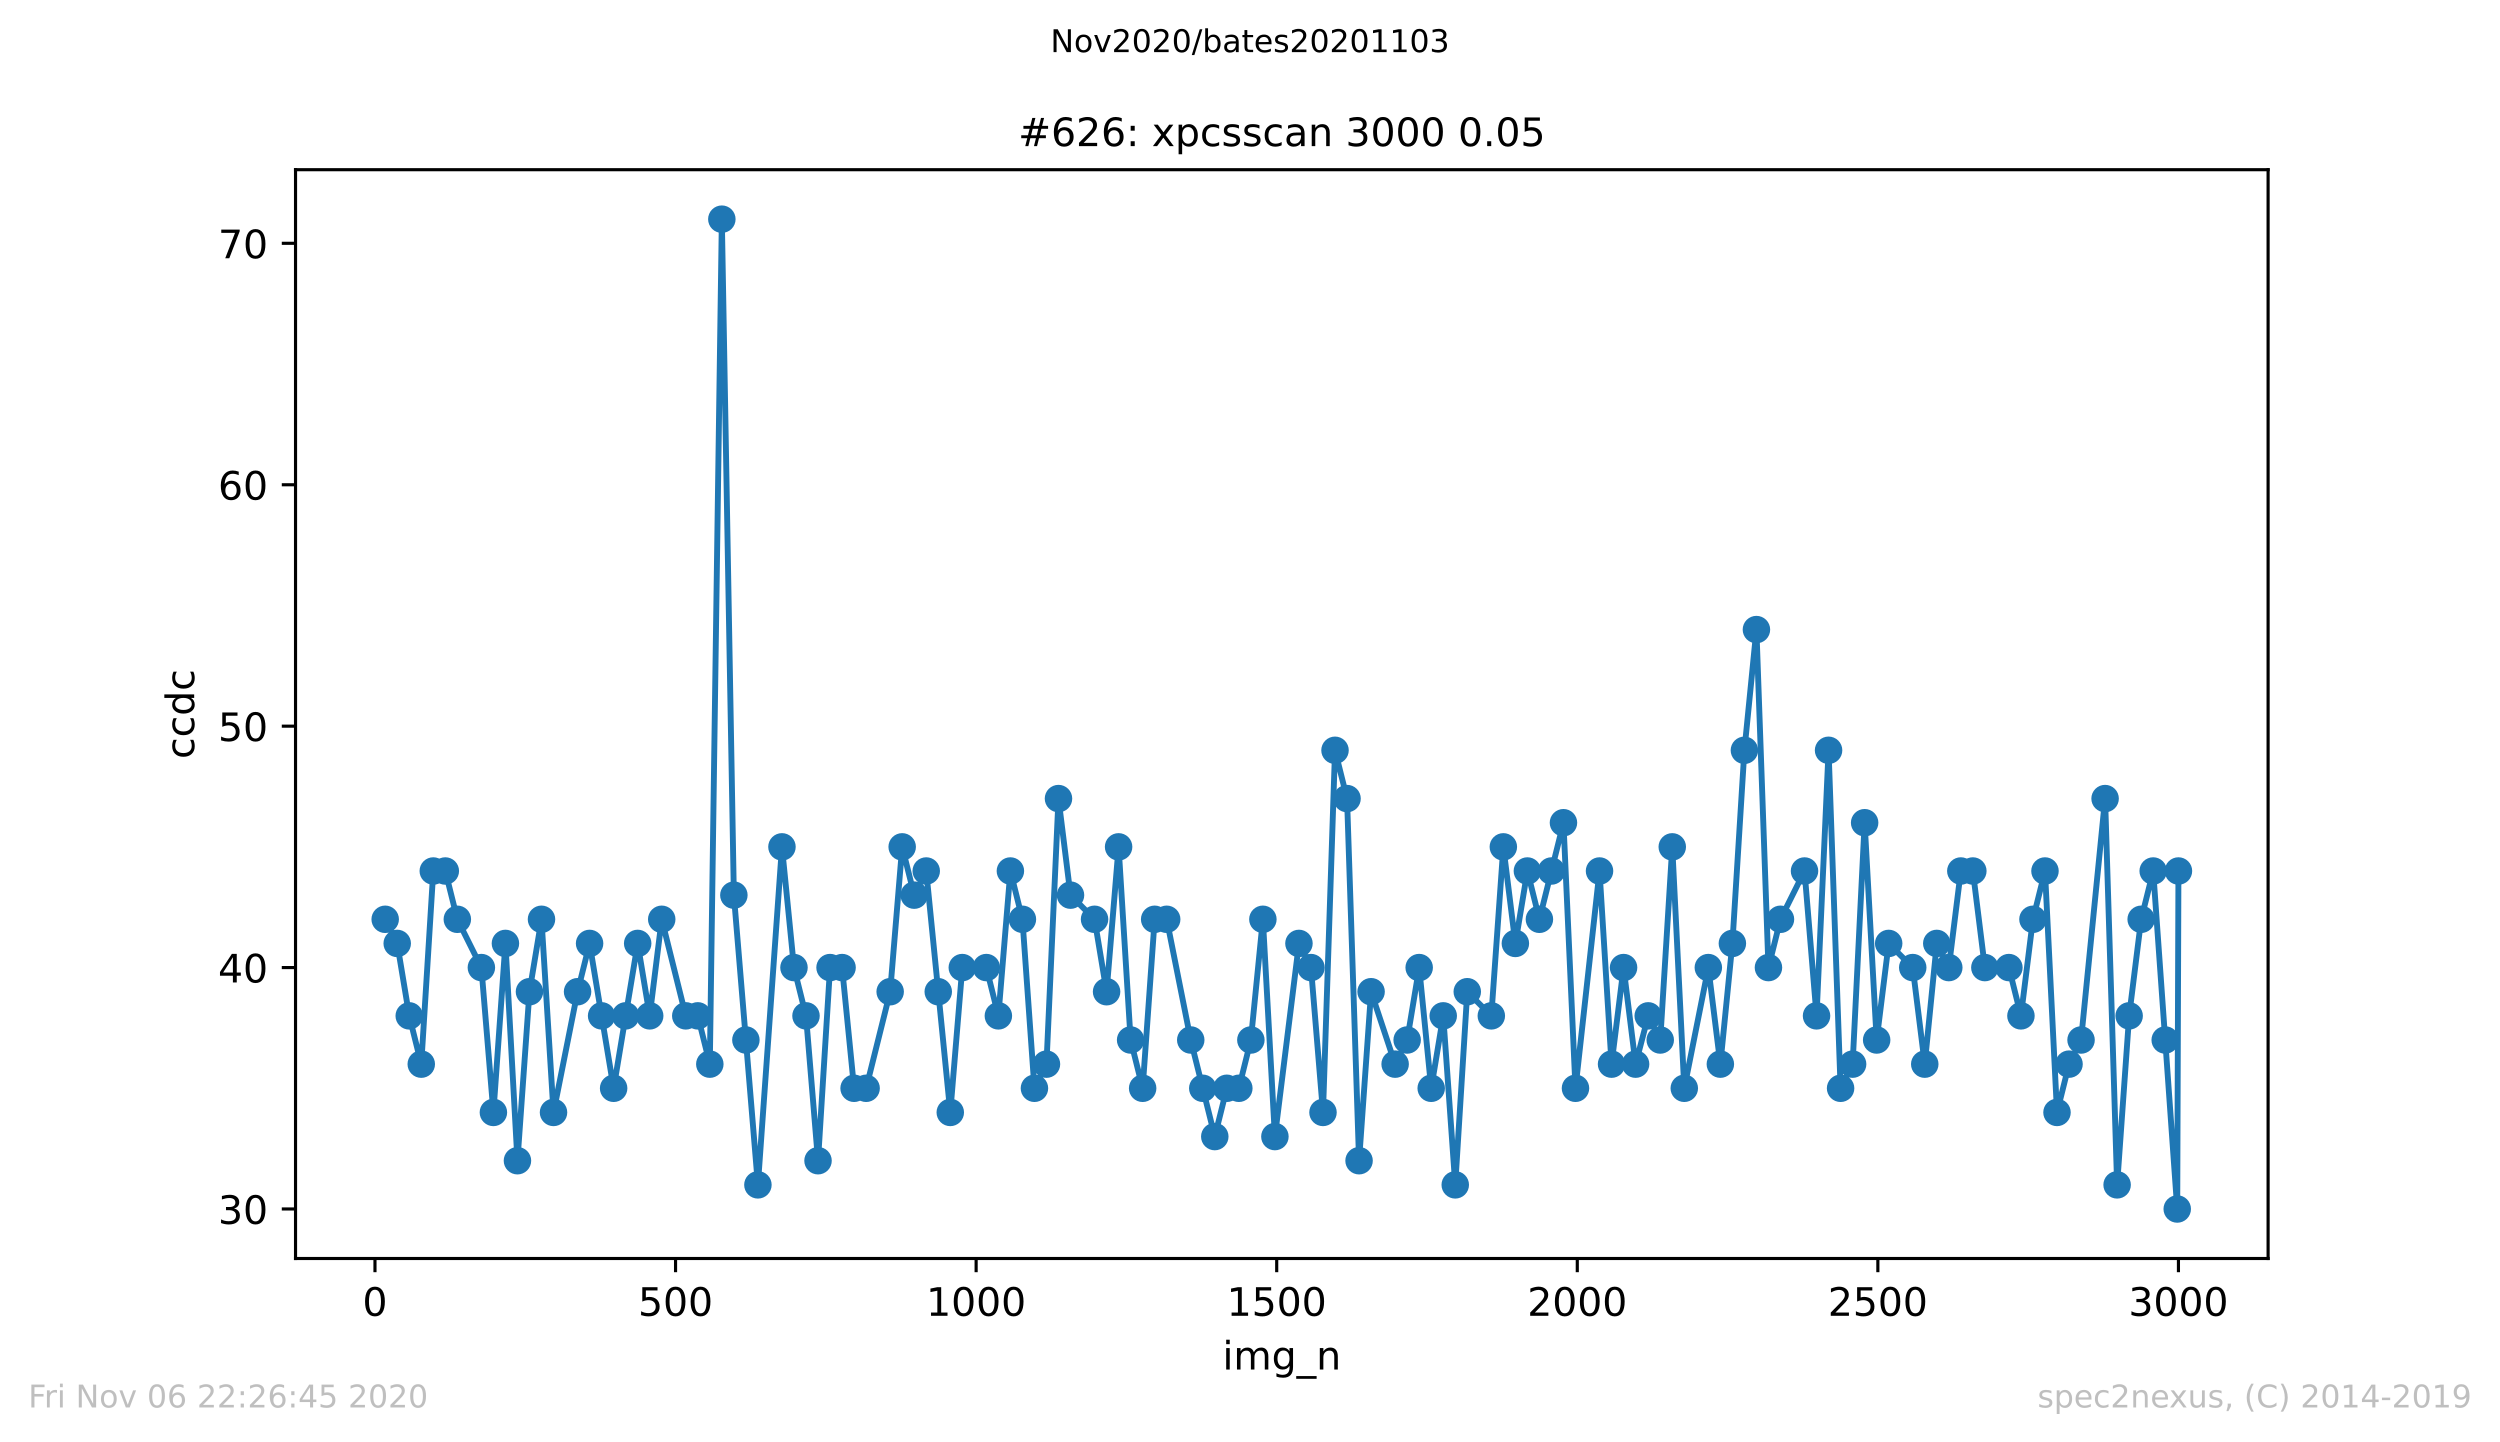 <?xml version="1.0" encoding="utf-8" standalone="no"?>
<!DOCTYPE svg PUBLIC "-//W3C//DTD SVG 1.1//EN"
  "http://www.w3.org/Graphics/SVG/1.1/DTD/svg11.dtd">
<!-- Created with matplotlib (https://matplotlib.org/) -->
<svg height="367.2pt" version="1.1" viewBox="0 0 636.48 367.2" width="636.48pt" xmlns="http://www.w3.org/2000/svg" xmlns:xlink="http://www.w3.org/1999/xlink">
 <defs>
  <style type="text/css">
*{stroke-linecap:butt;stroke-linejoin:round;}
  </style>
 </defs>
 <g id="figure_1">
  <g id="patch_1">
   <path d="M 0 367.2 
L 636.48 367.2 
L 636.48 0 
L 0 0 
z
" style="fill:#ffffff;"/>
  </g>
  <g id="axes_1">
   <g id="patch_2">
    <path d="M 75.24 320.4 
L 577.44 320.4 
L 577.44 43.2 
L 75.24 43.2 
z
" style="fill:#ffffff;"/>
   </g>
   <g id="matplotlib.axis_1">
    <g id="xtick_1">
     <g id="line2d_1">
      <defs>
       <path d="M 0 0 
L 0 3.5 
" id="m0b91f59fee" style="stroke:#000000;stroke-width:0.8;"/>
      </defs>
      <g>
       <use style="stroke:#000000;stroke-width:0.8;" x="95.465" xlink:href="#m0b91f59fee" y="320.4"/>
      </g>
     </g>
     <g id="text_1">
      <!-- 0 -->
      <defs>
       <path d="M 31.781 66.406 
Q 24.172 66.406 20.328 58.906 
Q 16.5 51.422 16.5 36.375 
Q 16.5 21.391 20.328 13.891 
Q 24.172 6.391 31.781 6.391 
Q 39.453 6.391 43.281 13.891 
Q 47.125 21.391 47.125 36.375 
Q 47.125 51.422 43.281 58.906 
Q 39.453 66.406 31.781 66.406 
z
M 31.781 74.219 
Q 44.047 74.219 50.516 64.516 
Q 56.984 54.828 56.984 36.375 
Q 56.984 17.969 50.516 8.266 
Q 44.047 -1.422 31.781 -1.422 
Q 19.531 -1.422 13.062 8.266 
Q 6.594 17.969 6.594 36.375 
Q 6.594 54.828 13.062 64.516 
Q 19.531 74.219 31.781 74.219 
z
" id="DejaVuSans-48"/>
      </defs>
      <g transform="translate(92.284 334.998)scale(0.1 -0.1)">
       <use xlink:href="#DejaVuSans-48"/>
      </g>
     </g>
    </g>
    <g id="xtick_2">
     <g id="line2d_2">
      <g>
       <use style="stroke:#000000;stroke-width:0.8;" x="171.99" xlink:href="#m0b91f59fee" y="320.4"/>
      </g>
     </g>
     <g id="text_2">
      <!-- 500 -->
      <defs>
       <path d="M 10.797 72.906 
L 49.516 72.906 
L 49.516 64.594 
L 19.828 64.594 
L 19.828 46.734 
Q 21.969 47.469 24.109 47.828 
Q 26.266 48.188 28.422 48.188 
Q 40.625 48.188 47.75 41.5 
Q 54.891 34.812 54.891 23.391 
Q 54.891 11.625 47.562 5.094 
Q 40.234 -1.422 26.906 -1.422 
Q 22.312 -1.422 17.547 -0.641 
Q 12.797 0.141 7.719 1.703 
L 7.719 11.625 
Q 12.109 9.234 16.797 8.062 
Q 21.484 6.891 26.703 6.891 
Q 35.156 6.891 40.078 11.328 
Q 45.016 15.766 45.016 23.391 
Q 45.016 31 40.078 35.438 
Q 35.156 39.891 26.703 39.891 
Q 22.75 39.891 18.812 39.016 
Q 14.891 38.141 10.797 36.281 
z
" id="DejaVuSans-53"/>
      </defs>
      <g transform="translate(162.446 334.998)scale(0.1 -0.1)">
       <use xlink:href="#DejaVuSans-53"/>
       <use x="63.623" xlink:href="#DejaVuSans-48"/>
       <use x="127.246" xlink:href="#DejaVuSans-48"/>
      </g>
     </g>
    </g>
    <g id="xtick_3">
     <g id="line2d_3">
      <g>
       <use style="stroke:#000000;stroke-width:0.8;" x="248.515" xlink:href="#m0b91f59fee" y="320.4"/>
      </g>
     </g>
     <g id="text_3">
      <!-- 1000 -->
      <defs>
       <path d="M 12.406 8.297 
L 28.516 8.297 
L 28.516 63.922 
L 10.984 60.406 
L 10.984 69.391 
L 28.422 72.906 
L 38.281 72.906 
L 38.281 8.297 
L 54.391 8.297 
L 54.391 0 
L 12.406 0 
z
" id="DejaVuSans-49"/>
      </defs>
      <g transform="translate(235.79 334.998)scale(0.1 -0.1)">
       <use xlink:href="#DejaVuSans-49"/>
       <use x="63.623" xlink:href="#DejaVuSans-48"/>
       <use x="127.246" xlink:href="#DejaVuSans-48"/>
       <use x="190.869" xlink:href="#DejaVuSans-48"/>
      </g>
     </g>
    </g>
    <g id="xtick_4">
     <g id="line2d_4">
      <g>
       <use style="stroke:#000000;stroke-width:0.8;" x="325.039" xlink:href="#m0b91f59fee" y="320.4"/>
      </g>
     </g>
     <g id="text_4">
      <!-- 1500 -->
      <g transform="translate(312.314 334.998)scale(0.1 -0.1)">
       <use xlink:href="#DejaVuSans-49"/>
       <use x="63.623" xlink:href="#DejaVuSans-53"/>
       <use x="127.246" xlink:href="#DejaVuSans-48"/>
       <use x="190.869" xlink:href="#DejaVuSans-48"/>
      </g>
     </g>
    </g>
    <g id="xtick_5">
     <g id="line2d_5">
      <g>
       <use style="stroke:#000000;stroke-width:0.8;" x="401.564" xlink:href="#m0b91f59fee" y="320.4"/>
      </g>
     </g>
     <g id="text_5">
      <!-- 2000 -->
      <defs>
       <path d="M 19.188 8.297 
L 53.609 8.297 
L 53.609 0 
L 7.328 0 
L 7.328 8.297 
Q 12.938 14.109 22.625 23.891 
Q 32.328 33.688 34.812 36.531 
Q 39.547 41.844 41.422 45.531 
Q 43.312 49.219 43.312 52.781 
Q 43.312 58.594 39.234 62.25 
Q 35.156 65.922 28.609 65.922 
Q 23.969 65.922 18.812 64.312 
Q 13.672 62.703 7.812 59.422 
L 7.812 69.391 
Q 13.766 71.781 18.938 73 
Q 24.125 74.219 28.422 74.219 
Q 39.75 74.219 46.484 68.547 
Q 53.219 62.891 53.219 53.422 
Q 53.219 48.922 51.531 44.891 
Q 49.859 40.875 45.406 35.406 
Q 44.188 33.984 37.641 27.219 
Q 31.109 20.453 19.188 8.297 
z
" id="DejaVuSans-50"/>
      </defs>
      <g transform="translate(388.839 334.998)scale(0.1 -0.1)">
       <use xlink:href="#DejaVuSans-50"/>
       <use x="63.623" xlink:href="#DejaVuSans-48"/>
       <use x="127.246" xlink:href="#DejaVuSans-48"/>
       <use x="190.869" xlink:href="#DejaVuSans-48"/>
      </g>
     </g>
    </g>
    <g id="xtick_6">
     <g id="line2d_6">
      <g>
       <use style="stroke:#000000;stroke-width:0.8;" x="478.088" xlink:href="#m0b91f59fee" y="320.4"/>
      </g>
     </g>
     <g id="text_6">
      <!-- 2500 -->
      <g transform="translate(465.363 334.998)scale(0.1 -0.1)">
       <use xlink:href="#DejaVuSans-50"/>
       <use x="63.623" xlink:href="#DejaVuSans-53"/>
       <use x="127.246" xlink:href="#DejaVuSans-48"/>
       <use x="190.869" xlink:href="#DejaVuSans-48"/>
      </g>
     </g>
    </g>
    <g id="xtick_7">
     <g id="line2d_7">
      <g>
       <use style="stroke:#000000;stroke-width:0.8;" x="554.613" xlink:href="#m0b91f59fee" y="320.4"/>
      </g>
     </g>
     <g id="text_7">
      <!-- 3000 -->
      <defs>
       <path d="M 40.578 39.312 
Q 47.656 37.797 51.625 33 
Q 55.609 28.219 55.609 21.188 
Q 55.609 10.406 48.188 4.484 
Q 40.766 -1.422 27.094 -1.422 
Q 22.516 -1.422 17.656 -0.516 
Q 12.797 0.391 7.625 2.203 
L 7.625 11.719 
Q 11.719 9.328 16.594 8.109 
Q 21.484 6.891 26.812 6.891 
Q 36.078 6.891 40.938 10.547 
Q 45.797 14.203 45.797 21.188 
Q 45.797 27.641 41.281 31.266 
Q 36.766 34.906 28.719 34.906 
L 20.219 34.906 
L 20.219 43.016 
L 29.109 43.016 
Q 36.375 43.016 40.234 45.922 
Q 44.094 48.828 44.094 54.297 
Q 44.094 59.906 40.109 62.906 
Q 36.141 65.922 28.719 65.922 
Q 24.656 65.922 20.016 65.031 
Q 15.375 64.156 9.812 62.312 
L 9.812 71.094 
Q 15.438 72.656 20.344 73.438 
Q 25.25 74.219 29.594 74.219 
Q 40.828 74.219 47.359 69.109 
Q 53.906 64.016 53.906 55.328 
Q 53.906 49.266 50.438 45.094 
Q 46.969 40.922 40.578 39.312 
z
" id="DejaVuSans-51"/>
      </defs>
      <g transform="translate(541.888 334.998)scale(0.1 -0.1)">
       <use xlink:href="#DejaVuSans-51"/>
       <use x="63.623" xlink:href="#DejaVuSans-48"/>
       <use x="127.246" xlink:href="#DejaVuSans-48"/>
       <use x="190.869" xlink:href="#DejaVuSans-48"/>
      </g>
     </g>
    </g>
    <g id="text_8">
     <!-- img_n -->
     <defs>
      <path d="M 9.422 54.688 
L 18.406 54.688 
L 18.406 0 
L 9.422 0 
z
M 9.422 75.984 
L 18.406 75.984 
L 18.406 64.594 
L 9.422 64.594 
z
" id="DejaVuSans-105"/>
      <path d="M 52 44.188 
Q 55.375 50.25 60.062 53.125 
Q 64.75 56 71.094 56 
Q 79.641 56 84.281 50.016 
Q 88.922 44.047 88.922 33.016 
L 88.922 0 
L 79.891 0 
L 79.891 32.719 
Q 79.891 40.578 77.094 44.375 
Q 74.312 48.188 68.609 48.188 
Q 61.625 48.188 57.562 43.547 
Q 53.516 38.922 53.516 30.906 
L 53.516 0 
L 44.484 0 
L 44.484 32.719 
Q 44.484 40.625 41.703 44.406 
Q 38.922 48.188 33.109 48.188 
Q 26.219 48.188 22.156 43.531 
Q 18.109 38.875 18.109 30.906 
L 18.109 0 
L 9.078 0 
L 9.078 54.688 
L 18.109 54.688 
L 18.109 46.188 
Q 21.188 51.219 25.484 53.609 
Q 29.781 56 35.688 56 
Q 41.656 56 45.828 52.969 
Q 50 49.953 52 44.188 
z
" id="DejaVuSans-109"/>
      <path d="M 45.406 27.984 
Q 45.406 37.75 41.375 43.109 
Q 37.359 48.484 30.078 48.484 
Q 22.859 48.484 18.828 43.109 
Q 14.797 37.75 14.797 27.984 
Q 14.797 18.266 18.828 12.891 
Q 22.859 7.516 30.078 7.516 
Q 37.359 7.516 41.375 12.891 
Q 45.406 18.266 45.406 27.984 
z
M 54.391 6.781 
Q 54.391 -7.172 48.188 -13.984 
Q 42 -20.797 29.203 -20.797 
Q 24.469 -20.797 20.266 -20.094 
Q 16.062 -19.391 12.109 -17.922 
L 12.109 -9.188 
Q 16.062 -11.328 19.922 -12.344 
Q 23.781 -13.375 27.781 -13.375 
Q 36.625 -13.375 41.016 -8.766 
Q 45.406 -4.156 45.406 5.172 
L 45.406 9.625 
Q 42.625 4.781 38.281 2.391 
Q 33.938 0 27.875 0 
Q 17.828 0 11.672 7.656 
Q 5.516 15.328 5.516 27.984 
Q 5.516 40.672 11.672 48.328 
Q 17.828 56 27.875 56 
Q 33.938 56 38.281 53.609 
Q 42.625 51.219 45.406 46.391 
L 45.406 54.688 
L 54.391 54.688 
z
" id="DejaVuSans-103"/>
      <path d="M 50.984 -16.609 
L 50.984 -23.578 
L -0.984 -23.578 
L -0.984 -16.609 
z
" id="DejaVuSans-95"/>
      <path d="M 54.891 33.016 
L 54.891 0 
L 45.906 0 
L 45.906 32.719 
Q 45.906 40.484 42.875 44.328 
Q 39.844 48.188 33.797 48.188 
Q 26.516 48.188 22.312 43.547 
Q 18.109 38.922 18.109 30.906 
L 18.109 0 
L 9.078 0 
L 9.078 54.688 
L 18.109 54.688 
L 18.109 46.188 
Q 21.344 51.125 25.703 53.562 
Q 30.078 56 35.797 56 
Q 45.219 56 50.047 50.172 
Q 54.891 44.344 54.891 33.016 
z
" id="DejaVuSans-110"/>
     </defs>
     <g transform="translate(311.238 348.677)scale(0.1 -0.1)">
      <use xlink:href="#DejaVuSans-105"/>
      <use x="27.783" xlink:href="#DejaVuSans-109"/>
      <use x="125.195" xlink:href="#DejaVuSans-103"/>
      <use x="188.672" xlink:href="#DejaVuSans-95"/>
      <use x="238.672" xlink:href="#DejaVuSans-110"/>
     </g>
    </g>
   </g>
   <g id="matplotlib.axis_2">
    <g id="ytick_1">
     <g id="line2d_8">
      <defs>
       <path d="M 0 0 
L -3.5 0 
" id="m241a57d8e6" style="stroke:#000000;stroke-width:0.8;"/>
      </defs>
      <g>
       <use style="stroke:#000000;stroke-width:0.8;" x="75.24" xlink:href="#m241a57d8e6" y="307.8"/>
      </g>
     </g>
     <g id="text_9">
      <!-- 30 -->
      <g transform="translate(55.515 311.599)scale(0.1 -0.1)">
       <use xlink:href="#DejaVuSans-51"/>
       <use x="63.623" xlink:href="#DejaVuSans-48"/>
      </g>
     </g>
    </g>
    <g id="ytick_2">
     <g id="line2d_9">
      <g>
       <use style="stroke:#000000;stroke-width:0.8;" x="75.24" xlink:href="#m241a57d8e6" y="246.337"/>
      </g>
     </g>
     <g id="text_10">
      <!-- 40 -->
      <defs>
       <path d="M 37.797 64.312 
L 12.891 25.391 
L 37.797 25.391 
z
M 35.203 72.906 
L 47.609 72.906 
L 47.609 25.391 
L 58.016 25.391 
L 58.016 17.188 
L 47.609 17.188 
L 47.609 0 
L 37.797 0 
L 37.797 17.188 
L 4.891 17.188 
L 4.891 26.703 
z
" id="DejaVuSans-52"/>
      </defs>
      <g transform="translate(55.515 250.136)scale(0.1 -0.1)">
       <use xlink:href="#DejaVuSans-52"/>
       <use x="63.623" xlink:href="#DejaVuSans-48"/>
      </g>
     </g>
    </g>
    <g id="ytick_3">
     <g id="line2d_10">
      <g>
       <use style="stroke:#000000;stroke-width:0.8;" x="75.24" xlink:href="#m241a57d8e6" y="184.873"/>
      </g>
     </g>
     <g id="text_11">
      <!-- 50 -->
      <g transform="translate(55.515 188.672)scale(0.1 -0.1)">
       <use xlink:href="#DejaVuSans-53"/>
       <use x="63.623" xlink:href="#DejaVuSans-48"/>
      </g>
     </g>
    </g>
    <g id="ytick_4">
     <g id="line2d_11">
      <g>
       <use style="stroke:#000000;stroke-width:0.8;" x="75.24" xlink:href="#m241a57d8e6" y="123.41"/>
      </g>
     </g>
     <g id="text_12">
      <!-- 60 -->
      <defs>
       <path d="M 33.016 40.375 
Q 26.375 40.375 22.484 35.828 
Q 18.609 31.297 18.609 23.391 
Q 18.609 15.531 22.484 10.953 
Q 26.375 6.391 33.016 6.391 
Q 39.656 6.391 43.531 10.953 
Q 47.406 15.531 47.406 23.391 
Q 47.406 31.297 43.531 35.828 
Q 39.656 40.375 33.016 40.375 
z
M 52.594 71.297 
L 52.594 62.312 
Q 48.875 64.062 45.094 64.984 
Q 41.312 65.922 37.594 65.922 
Q 27.828 65.922 22.672 59.328 
Q 17.531 52.734 16.797 39.406 
Q 19.672 43.656 24.016 45.922 
Q 28.375 48.188 33.594 48.188 
Q 44.578 48.188 50.953 41.516 
Q 57.328 34.859 57.328 23.391 
Q 57.328 12.156 50.688 5.359 
Q 44.047 -1.422 33.016 -1.422 
Q 20.359 -1.422 13.672 8.266 
Q 6.984 17.969 6.984 36.375 
Q 6.984 53.656 15.188 63.938 
Q 23.391 74.219 37.203 74.219 
Q 40.922 74.219 44.703 73.484 
Q 48.484 72.75 52.594 71.297 
z
" id="DejaVuSans-54"/>
      </defs>
      <g transform="translate(55.515 127.209)scale(0.1 -0.1)">
       <use xlink:href="#DejaVuSans-54"/>
       <use x="63.623" xlink:href="#DejaVuSans-48"/>
      </g>
     </g>
    </g>
    <g id="ytick_5">
     <g id="line2d_12">
      <g>
       <use style="stroke:#000000;stroke-width:0.8;" x="75.24" xlink:href="#m241a57d8e6" y="61.946"/>
      </g>
     </g>
     <g id="text_13">
      <!-- 70 -->
      <defs>
       <path d="M 8.203 72.906 
L 55.078 72.906 
L 55.078 68.703 
L 28.609 0 
L 18.312 0 
L 43.219 64.594 
L 8.203 64.594 
z
" id="DejaVuSans-55"/>
      </defs>
      <g transform="translate(55.515 65.746)scale(0.1 -0.1)">
       <use xlink:href="#DejaVuSans-55"/>
       <use x="63.623" xlink:href="#DejaVuSans-48"/>
      </g>
     </g>
    </g>
    <g id="text_14">
     <!-- ccdc -->
     <defs>
      <path d="M 48.781 52.594 
L 48.781 44.188 
Q 44.969 46.297 41.141 47.344 
Q 37.312 48.391 33.406 48.391 
Q 24.656 48.391 19.812 42.844 
Q 14.984 37.312 14.984 27.297 
Q 14.984 17.281 19.812 11.734 
Q 24.656 6.203 33.406 6.203 
Q 37.312 6.203 41.141 7.25 
Q 44.969 8.297 48.781 10.406 
L 48.781 2.094 
Q 45.016 0.344 40.984 -0.531 
Q 36.969 -1.422 32.422 -1.422 
Q 20.062 -1.422 12.781 6.344 
Q 5.516 14.109 5.516 27.297 
Q 5.516 40.672 12.859 48.328 
Q 20.219 56 33.016 56 
Q 37.156 56 41.109 55.141 
Q 45.062 54.297 48.781 52.594 
z
" id="DejaVuSans-99"/>
      <path d="M 45.406 46.391 
L 45.406 75.984 
L 54.391 75.984 
L 54.391 0 
L 45.406 0 
L 45.406 8.203 
Q 42.578 3.328 38.25 0.953 
Q 33.938 -1.422 27.875 -1.422 
Q 17.969 -1.422 11.734 6.484 
Q 5.516 14.406 5.516 27.297 
Q 5.516 40.188 11.734 48.094 
Q 17.969 56 27.875 56 
Q 33.938 56 38.25 53.625 
Q 42.578 51.266 45.406 46.391 
z
M 14.797 27.297 
Q 14.797 17.391 18.875 11.75 
Q 22.953 6.109 30.078 6.109 
Q 37.203 6.109 41.297 11.75 
Q 45.406 17.391 45.406 27.297 
Q 45.406 37.203 41.297 42.844 
Q 37.203 48.484 30.078 48.484 
Q 22.953 48.484 18.875 42.844 
Q 14.797 37.203 14.797 27.297 
z
" id="DejaVuSans-100"/>
     </defs>
     <g transform="translate(49.435 193.222)rotate(-90)scale(0.1 -0.1)">
      <use xlink:href="#DejaVuSans-99"/>
      <use x="54.98" xlink:href="#DejaVuSans-99"/>
      <use x="109.961" xlink:href="#DejaVuSans-100"/>
      <use x="173.438" xlink:href="#DejaVuSans-99"/>
     </g>
    </g>
   </g>
   <g id="line2d_13">
    <path clip-path="url(#p90ad41c2b9)" d="M 98.067 234.044 
L 101.128 240.19 
L 104.189 258.629 
L 107.25 270.922 
L 110.311 221.751 
L 113.372 221.751 
L 116.433 234.044 
L 122.555 246.337 
L 125.616 283.215 
L 128.677 240.19 
L 131.738 295.507 
L 134.799 252.483 
L 137.86 234.044 
L 140.921 283.215 
L 147.043 252.483 
L 150.104 240.19 
L 156.226 277.068 
L 162.348 240.19 
L 165.409 258.629 
L 168.47 234.044 
L 174.592 258.629 
L 177.653 258.629 
L 180.714 270.922 
L 183.775 55.8 
L 186.836 227.898 
L 192.958 301.654 
L 199.08 215.605 
L 202.141 246.337 
L 205.202 258.629 
L 208.263 295.507 
L 211.324 246.337 
L 214.385 246.337 
L 217.446 277.068 
L 220.507 277.068 
L 226.629 252.483 
L 229.689 215.605 
L 232.75 227.898 
L 235.811 221.751 
L 241.933 283.215 
L 244.994 246.337 
L 251.116 246.337 
L 254.177 258.629 
L 257.238 221.751 
L 260.299 234.044 
L 263.36 277.068 
L 266.421 270.922 
L 269.482 203.312 
L 272.543 227.898 
L 278.665 234.044 
L 281.726 252.483 
L 284.787 215.605 
L 287.848 264.776 
L 290.909 277.068 
L 293.97 234.044 
L 297.031 234.044 
L 303.153 264.776 
L 309.275 289.361 
L 312.336 277.068 
L 315.397 277.068 
L 318.458 264.776 
L 321.519 234.044 
L 324.58 289.361 
L 330.702 240.19 
L 333.763 246.337 
L 336.824 283.215 
L 339.885 191.02 
L 342.946 203.312 
L 346.007 295.507 
L 349.068 252.483 
L 355.19 270.922 
L 358.251 264.776 
L 361.312 246.337 
L 364.373 277.068 
L 367.434 258.629 
L 370.495 301.654 
L 373.556 252.483 
L 379.678 258.629 
L 382.739 215.605 
L 385.8 240.19 
L 388.861 221.751 
L 391.922 234.044 
L 398.044 209.459 
L 401.104 277.068 
L 407.226 221.751 
L 410.287 270.922 
L 413.348 246.337 
L 416.409 270.922 
L 419.623 258.629 
L 422.684 264.776 
L 425.745 215.605 
L 428.806 277.068 
L 434.928 246.337 
L 437.989 270.922 
L 441.05 240.19 
L 444.111 191.02 
L 447.172 160.288 
L 450.233 246.337 
L 453.294 234.044 
L 459.416 221.751 
L 462.477 258.629 
L 465.538 191.02 
L 468.599 277.068 
L 471.66 270.922 
L 474.721 209.459 
L 477.782 264.776 
L 480.843 240.19 
L 486.965 246.337 
L 490.026 270.922 
L 493.087 240.19 
L 496.148 246.337 
L 499.209 221.751 
L 502.27 221.751 
L 505.331 246.337 
L 511.453 246.337 
L 514.514 258.629 
L 517.575 234.044 
L 520.636 221.751 
L 523.697 283.215 
L 526.758 270.922 
L 529.819 264.776 
L 535.941 203.312 
L 539.002 301.654 
L 542.063 258.629 
L 545.124 234.044 
L 548.185 221.751 
L 554.307 307.8 
L 554.613 221.751 
L 554.613 221.751 
" style="fill:none;stroke:#1f77b4;stroke-linecap:square;stroke-width:1.5;"/>
    <defs>
     <path d="M 0 3 
C 0.796 3 1.559 2.684 2.121 2.121 
C 2.684 1.559 3 0.796 3 0 
C 3 -0.796 2.684 -1.559 2.121 -2.121 
C 1.559 -2.684 0.796 -3 0 -3 
C -0.796 -3 -1.559 -2.684 -2.121 -2.121 
C -2.684 -1.559 -3 -0.796 -3 0 
C -3 0.796 -2.684 1.559 -2.121 2.121 
C -1.559 2.684 -0.796 3 0 3 
z
" id="md23e9dac5c" style="stroke:#1f77b4;"/>
    </defs>
    <g clip-path="url(#p90ad41c2b9)">
     <use style="fill:#1f77b4;stroke:#1f77b4;" x="98.067" xlink:href="#md23e9dac5c" y="234.044"/>
     <use style="fill:#1f77b4;stroke:#1f77b4;" x="101.128" xlink:href="#md23e9dac5c" y="240.19"/>
     <use style="fill:#1f77b4;stroke:#1f77b4;" x="104.189" xlink:href="#md23e9dac5c" y="258.629"/>
     <use style="fill:#1f77b4;stroke:#1f77b4;" x="107.25" xlink:href="#md23e9dac5c" y="270.922"/>
     <use style="fill:#1f77b4;stroke:#1f77b4;" x="110.311" xlink:href="#md23e9dac5c" y="221.751"/>
     <use style="fill:#1f77b4;stroke:#1f77b4;" x="113.372" xlink:href="#md23e9dac5c" y="221.751"/>
     <use style="fill:#1f77b4;stroke:#1f77b4;" x="116.433" xlink:href="#md23e9dac5c" y="234.044"/>
     <use style="fill:#1f77b4;stroke:#1f77b4;" x="122.555" xlink:href="#md23e9dac5c" y="246.337"/>
     <use style="fill:#1f77b4;stroke:#1f77b4;" x="125.616" xlink:href="#md23e9dac5c" y="283.215"/>
     <use style="fill:#1f77b4;stroke:#1f77b4;" x="128.677" xlink:href="#md23e9dac5c" y="240.19"/>
     <use style="fill:#1f77b4;stroke:#1f77b4;" x="131.738" xlink:href="#md23e9dac5c" y="295.507"/>
     <use style="fill:#1f77b4;stroke:#1f77b4;" x="134.799" xlink:href="#md23e9dac5c" y="252.483"/>
     <use style="fill:#1f77b4;stroke:#1f77b4;" x="137.86" xlink:href="#md23e9dac5c" y="234.044"/>
     <use style="fill:#1f77b4;stroke:#1f77b4;" x="140.921" xlink:href="#md23e9dac5c" y="283.215"/>
     <use style="fill:#1f77b4;stroke:#1f77b4;" x="147.043" xlink:href="#md23e9dac5c" y="252.483"/>
     <use style="fill:#1f77b4;stroke:#1f77b4;" x="150.104" xlink:href="#md23e9dac5c" y="240.19"/>
     <use style="fill:#1f77b4;stroke:#1f77b4;" x="153.165" xlink:href="#md23e9dac5c" y="258.629"/>
     <use style="fill:#1f77b4;stroke:#1f77b4;" x="156.226" xlink:href="#md23e9dac5c" y="277.068"/>
     <use style="fill:#1f77b4;stroke:#1f77b4;" x="159.287" xlink:href="#md23e9dac5c" y="258.629"/>
     <use style="fill:#1f77b4;stroke:#1f77b4;" x="162.348" xlink:href="#md23e9dac5c" y="240.19"/>
     <use style="fill:#1f77b4;stroke:#1f77b4;" x="165.409" xlink:href="#md23e9dac5c" y="258.629"/>
     <use style="fill:#1f77b4;stroke:#1f77b4;" x="168.47" xlink:href="#md23e9dac5c" y="234.044"/>
     <use style="fill:#1f77b4;stroke:#1f77b4;" x="174.592" xlink:href="#md23e9dac5c" y="258.629"/>
     <use style="fill:#1f77b4;stroke:#1f77b4;" x="177.653" xlink:href="#md23e9dac5c" y="258.629"/>
     <use style="fill:#1f77b4;stroke:#1f77b4;" x="180.714" xlink:href="#md23e9dac5c" y="270.922"/>
     <use style="fill:#1f77b4;stroke:#1f77b4;" x="183.775" xlink:href="#md23e9dac5c" y="55.8"/>
     <use style="fill:#1f77b4;stroke:#1f77b4;" x="186.836" xlink:href="#md23e9dac5c" y="227.898"/>
     <use style="fill:#1f77b4;stroke:#1f77b4;" x="189.897" xlink:href="#md23e9dac5c" y="264.776"/>
     <use style="fill:#1f77b4;stroke:#1f77b4;" x="192.958" xlink:href="#md23e9dac5c" y="301.654"/>
     <use style="fill:#1f77b4;stroke:#1f77b4;" x="199.08" xlink:href="#md23e9dac5c" y="215.605"/>
     <use style="fill:#1f77b4;stroke:#1f77b4;" x="202.141" xlink:href="#md23e9dac5c" y="246.337"/>
     <use style="fill:#1f77b4;stroke:#1f77b4;" x="205.202" xlink:href="#md23e9dac5c" y="258.629"/>
     <use style="fill:#1f77b4;stroke:#1f77b4;" x="208.263" xlink:href="#md23e9dac5c" y="295.507"/>
     <use style="fill:#1f77b4;stroke:#1f77b4;" x="211.324" xlink:href="#md23e9dac5c" y="246.337"/>
     <use style="fill:#1f77b4;stroke:#1f77b4;" x="214.385" xlink:href="#md23e9dac5c" y="246.337"/>
     <use style="fill:#1f77b4;stroke:#1f77b4;" x="217.446" xlink:href="#md23e9dac5c" y="277.068"/>
     <use style="fill:#1f77b4;stroke:#1f77b4;" x="220.507" xlink:href="#md23e9dac5c" y="277.068"/>
     <use style="fill:#1f77b4;stroke:#1f77b4;" x="226.629" xlink:href="#md23e9dac5c" y="252.483"/>
     <use style="fill:#1f77b4;stroke:#1f77b4;" x="229.689" xlink:href="#md23e9dac5c" y="215.605"/>
     <use style="fill:#1f77b4;stroke:#1f77b4;" x="232.75" xlink:href="#md23e9dac5c" y="227.898"/>
     <use style="fill:#1f77b4;stroke:#1f77b4;" x="235.811" xlink:href="#md23e9dac5c" y="221.751"/>
     <use style="fill:#1f77b4;stroke:#1f77b4;" x="238.872" xlink:href="#md23e9dac5c" y="252.483"/>
     <use style="fill:#1f77b4;stroke:#1f77b4;" x="241.933" xlink:href="#md23e9dac5c" y="283.215"/>
     <use style="fill:#1f77b4;stroke:#1f77b4;" x="244.994" xlink:href="#md23e9dac5c" y="246.337"/>
     <use style="fill:#1f77b4;stroke:#1f77b4;" x="251.116" xlink:href="#md23e9dac5c" y="246.337"/>
     <use style="fill:#1f77b4;stroke:#1f77b4;" x="254.177" xlink:href="#md23e9dac5c" y="258.629"/>
     <use style="fill:#1f77b4;stroke:#1f77b4;" x="257.238" xlink:href="#md23e9dac5c" y="221.751"/>
     <use style="fill:#1f77b4;stroke:#1f77b4;" x="260.299" xlink:href="#md23e9dac5c" y="234.044"/>
     <use style="fill:#1f77b4;stroke:#1f77b4;" x="263.36" xlink:href="#md23e9dac5c" y="277.068"/>
     <use style="fill:#1f77b4;stroke:#1f77b4;" x="266.421" xlink:href="#md23e9dac5c" y="270.922"/>
     <use style="fill:#1f77b4;stroke:#1f77b4;" x="269.482" xlink:href="#md23e9dac5c" y="203.312"/>
     <use style="fill:#1f77b4;stroke:#1f77b4;" x="272.543" xlink:href="#md23e9dac5c" y="227.898"/>
     <use style="fill:#1f77b4;stroke:#1f77b4;" x="278.665" xlink:href="#md23e9dac5c" y="234.044"/>
     <use style="fill:#1f77b4;stroke:#1f77b4;" x="281.726" xlink:href="#md23e9dac5c" y="252.483"/>
     <use style="fill:#1f77b4;stroke:#1f77b4;" x="284.787" xlink:href="#md23e9dac5c" y="215.605"/>
     <use style="fill:#1f77b4;stroke:#1f77b4;" x="287.848" xlink:href="#md23e9dac5c" y="264.776"/>
     <use style="fill:#1f77b4;stroke:#1f77b4;" x="290.909" xlink:href="#md23e9dac5c" y="277.068"/>
     <use style="fill:#1f77b4;stroke:#1f77b4;" x="293.97" xlink:href="#md23e9dac5c" y="234.044"/>
     <use style="fill:#1f77b4;stroke:#1f77b4;" x="297.031" xlink:href="#md23e9dac5c" y="234.044"/>
     <use style="fill:#1f77b4;stroke:#1f77b4;" x="303.153" xlink:href="#md23e9dac5c" y="264.776"/>
     <use style="fill:#1f77b4;stroke:#1f77b4;" x="306.214" xlink:href="#md23e9dac5c" y="277.068"/>
     <use style="fill:#1f77b4;stroke:#1f77b4;" x="309.275" xlink:href="#md23e9dac5c" y="289.361"/>
     <use style="fill:#1f77b4;stroke:#1f77b4;" x="312.336" xlink:href="#md23e9dac5c" y="277.068"/>
     <use style="fill:#1f77b4;stroke:#1f77b4;" x="315.397" xlink:href="#md23e9dac5c" y="277.068"/>
     <use style="fill:#1f77b4;stroke:#1f77b4;" x="318.458" xlink:href="#md23e9dac5c" y="264.776"/>
     <use style="fill:#1f77b4;stroke:#1f77b4;" x="321.519" xlink:href="#md23e9dac5c" y="234.044"/>
     <use style="fill:#1f77b4;stroke:#1f77b4;" x="324.58" xlink:href="#md23e9dac5c" y="289.361"/>
     <use style="fill:#1f77b4;stroke:#1f77b4;" x="330.702" xlink:href="#md23e9dac5c" y="240.19"/>
     <use style="fill:#1f77b4;stroke:#1f77b4;" x="333.763" xlink:href="#md23e9dac5c" y="246.337"/>
     <use style="fill:#1f77b4;stroke:#1f77b4;" x="336.824" xlink:href="#md23e9dac5c" y="283.215"/>
     <use style="fill:#1f77b4;stroke:#1f77b4;" x="339.885" xlink:href="#md23e9dac5c" y="191.02"/>
     <use style="fill:#1f77b4;stroke:#1f77b4;" x="342.946" xlink:href="#md23e9dac5c" y="203.312"/>
     <use style="fill:#1f77b4;stroke:#1f77b4;" x="346.007" xlink:href="#md23e9dac5c" y="295.507"/>
     <use style="fill:#1f77b4;stroke:#1f77b4;" x="349.068" xlink:href="#md23e9dac5c" y="252.483"/>
     <use style="fill:#1f77b4;stroke:#1f77b4;" x="355.19" xlink:href="#md23e9dac5c" y="270.922"/>
     <use style="fill:#1f77b4;stroke:#1f77b4;" x="358.251" xlink:href="#md23e9dac5c" y="264.776"/>
     <use style="fill:#1f77b4;stroke:#1f77b4;" x="361.312" xlink:href="#md23e9dac5c" y="246.337"/>
     <use style="fill:#1f77b4;stroke:#1f77b4;" x="364.373" xlink:href="#md23e9dac5c" y="277.068"/>
     <use style="fill:#1f77b4;stroke:#1f77b4;" x="367.434" xlink:href="#md23e9dac5c" y="258.629"/>
     <use style="fill:#1f77b4;stroke:#1f77b4;" x="370.495" xlink:href="#md23e9dac5c" y="301.654"/>
     <use style="fill:#1f77b4;stroke:#1f77b4;" x="373.556" xlink:href="#md23e9dac5c" y="252.483"/>
     <use style="fill:#1f77b4;stroke:#1f77b4;" x="379.678" xlink:href="#md23e9dac5c" y="258.629"/>
     <use style="fill:#1f77b4;stroke:#1f77b4;" x="382.739" xlink:href="#md23e9dac5c" y="215.605"/>
     <use style="fill:#1f77b4;stroke:#1f77b4;" x="385.8" xlink:href="#md23e9dac5c" y="240.19"/>
     <use style="fill:#1f77b4;stroke:#1f77b4;" x="388.861" xlink:href="#md23e9dac5c" y="221.751"/>
     <use style="fill:#1f77b4;stroke:#1f77b4;" x="391.922" xlink:href="#md23e9dac5c" y="234.044"/>
     <use style="fill:#1f77b4;stroke:#1f77b4;" x="394.983" xlink:href="#md23e9dac5c" y="221.751"/>
     <use style="fill:#1f77b4;stroke:#1f77b4;" x="398.044" xlink:href="#md23e9dac5c" y="209.459"/>
     <use style="fill:#1f77b4;stroke:#1f77b4;" x="401.104" xlink:href="#md23e9dac5c" y="277.068"/>
     <use style="fill:#1f77b4;stroke:#1f77b4;" x="407.226" xlink:href="#md23e9dac5c" y="221.751"/>
     <use style="fill:#1f77b4;stroke:#1f77b4;" x="410.287" xlink:href="#md23e9dac5c" y="270.922"/>
     <use style="fill:#1f77b4;stroke:#1f77b4;" x="413.348" xlink:href="#md23e9dac5c" y="246.337"/>
     <use style="fill:#1f77b4;stroke:#1f77b4;" x="416.409" xlink:href="#md23e9dac5c" y="270.922"/>
     <use style="fill:#1f77b4;stroke:#1f77b4;" x="419.623" xlink:href="#md23e9dac5c" y="258.629"/>
     <use style="fill:#1f77b4;stroke:#1f77b4;" x="422.684" xlink:href="#md23e9dac5c" y="264.776"/>
     <use style="fill:#1f77b4;stroke:#1f77b4;" x="425.745" xlink:href="#md23e9dac5c" y="215.605"/>
     <use style="fill:#1f77b4;stroke:#1f77b4;" x="428.806" xlink:href="#md23e9dac5c" y="277.068"/>
     <use style="fill:#1f77b4;stroke:#1f77b4;" x="434.928" xlink:href="#md23e9dac5c" y="246.337"/>
     <use style="fill:#1f77b4;stroke:#1f77b4;" x="437.989" xlink:href="#md23e9dac5c" y="270.922"/>
     <use style="fill:#1f77b4;stroke:#1f77b4;" x="441.05" xlink:href="#md23e9dac5c" y="240.19"/>
     <use style="fill:#1f77b4;stroke:#1f77b4;" x="444.111" xlink:href="#md23e9dac5c" y="191.02"/>
     <use style="fill:#1f77b4;stroke:#1f77b4;" x="447.172" xlink:href="#md23e9dac5c" y="160.288"/>
     <use style="fill:#1f77b4;stroke:#1f77b4;" x="450.233" xlink:href="#md23e9dac5c" y="246.337"/>
     <use style="fill:#1f77b4;stroke:#1f77b4;" x="453.294" xlink:href="#md23e9dac5c" y="234.044"/>
     <use style="fill:#1f77b4;stroke:#1f77b4;" x="459.416" xlink:href="#md23e9dac5c" y="221.751"/>
     <use style="fill:#1f77b4;stroke:#1f77b4;" x="462.477" xlink:href="#md23e9dac5c" y="258.629"/>
     <use style="fill:#1f77b4;stroke:#1f77b4;" x="465.538" xlink:href="#md23e9dac5c" y="191.02"/>
     <use style="fill:#1f77b4;stroke:#1f77b4;" x="468.599" xlink:href="#md23e9dac5c" y="277.068"/>
     <use style="fill:#1f77b4;stroke:#1f77b4;" x="471.66" xlink:href="#md23e9dac5c" y="270.922"/>
     <use style="fill:#1f77b4;stroke:#1f77b4;" x="474.721" xlink:href="#md23e9dac5c" y="209.459"/>
     <use style="fill:#1f77b4;stroke:#1f77b4;" x="477.782" xlink:href="#md23e9dac5c" y="264.776"/>
     <use style="fill:#1f77b4;stroke:#1f77b4;" x="480.843" xlink:href="#md23e9dac5c" y="240.19"/>
     <use style="fill:#1f77b4;stroke:#1f77b4;" x="486.965" xlink:href="#md23e9dac5c" y="246.337"/>
     <use style="fill:#1f77b4;stroke:#1f77b4;" x="490.026" xlink:href="#md23e9dac5c" y="270.922"/>
     <use style="fill:#1f77b4;stroke:#1f77b4;" x="493.087" xlink:href="#md23e9dac5c" y="240.19"/>
     <use style="fill:#1f77b4;stroke:#1f77b4;" x="496.148" xlink:href="#md23e9dac5c" y="246.337"/>
     <use style="fill:#1f77b4;stroke:#1f77b4;" x="499.209" xlink:href="#md23e9dac5c" y="221.751"/>
     <use style="fill:#1f77b4;stroke:#1f77b4;" x="502.27" xlink:href="#md23e9dac5c" y="221.751"/>
     <use style="fill:#1f77b4;stroke:#1f77b4;" x="505.331" xlink:href="#md23e9dac5c" y="246.337"/>
     <use style="fill:#1f77b4;stroke:#1f77b4;" x="511.453" xlink:href="#md23e9dac5c" y="246.337"/>
     <use style="fill:#1f77b4;stroke:#1f77b4;" x="514.514" xlink:href="#md23e9dac5c" y="258.629"/>
     <use style="fill:#1f77b4;stroke:#1f77b4;" x="517.575" xlink:href="#md23e9dac5c" y="234.044"/>
     <use style="fill:#1f77b4;stroke:#1f77b4;" x="520.636" xlink:href="#md23e9dac5c" y="221.751"/>
     <use style="fill:#1f77b4;stroke:#1f77b4;" x="523.697" xlink:href="#md23e9dac5c" y="283.215"/>
     <use style="fill:#1f77b4;stroke:#1f77b4;" x="526.758" xlink:href="#md23e9dac5c" y="270.922"/>
     <use style="fill:#1f77b4;stroke:#1f77b4;" x="529.819" xlink:href="#md23e9dac5c" y="264.776"/>
     <use style="fill:#1f77b4;stroke:#1f77b4;" x="535.941" xlink:href="#md23e9dac5c" y="203.312"/>
     <use style="fill:#1f77b4;stroke:#1f77b4;" x="539.002" xlink:href="#md23e9dac5c" y="301.654"/>
     <use style="fill:#1f77b4;stroke:#1f77b4;" x="542.063" xlink:href="#md23e9dac5c" y="258.629"/>
     <use style="fill:#1f77b4;stroke:#1f77b4;" x="545.124" xlink:href="#md23e9dac5c" y="234.044"/>
     <use style="fill:#1f77b4;stroke:#1f77b4;" x="548.185" xlink:href="#md23e9dac5c" y="221.751"/>
     <use style="fill:#1f77b4;stroke:#1f77b4;" x="551.246" xlink:href="#md23e9dac5c" y="264.776"/>
     <use style="fill:#1f77b4;stroke:#1f77b4;" x="554.307" xlink:href="#md23e9dac5c" y="307.8"/>
     <use style="fill:#1f77b4;stroke:#1f77b4;" x="554.613" xlink:href="#md23e9dac5c" y="221.751"/>
    </g>
   </g>
   <g id="patch_3">
    <path d="M 75.24 320.4 
L 75.24 43.2 
" style="fill:none;stroke:#000000;stroke-linecap:square;stroke-linejoin:miter;stroke-width:0.8;"/>
   </g>
   <g id="patch_4">
    <path d="M 577.44 320.4 
L 577.44 43.2 
" style="fill:none;stroke:#000000;stroke-linecap:square;stroke-linejoin:miter;stroke-width:0.8;"/>
   </g>
   <g id="patch_5">
    <path d="M 75.24 320.4 
L 577.44 320.4 
" style="fill:none;stroke:#000000;stroke-linecap:square;stroke-linejoin:miter;stroke-width:0.8;"/>
   </g>
   <g id="patch_6">
    <path d="M 75.24 43.2 
L 577.44 43.2 
" style="fill:none;stroke:#000000;stroke-linecap:square;stroke-linejoin:miter;stroke-width:0.8;"/>
   </g>
   <g id="text_15">
    <!-- #626: xpcsscan 3000 0.05 -->
    <defs>
     <path d="M 51.125 44 
L 36.922 44 
L 32.812 27.688 
L 47.125 27.688 
z
M 43.797 71.781 
L 38.719 51.516 
L 52.984 51.516 
L 58.109 71.781 
L 65.922 71.781 
L 60.891 51.516 
L 76.125 51.516 
L 76.125 44 
L 58.984 44 
L 54.984 27.688 
L 70.516 27.688 
L 70.516 20.219 
L 53.078 20.219 
L 48 0 
L 40.188 0 
L 45.219 20.219 
L 30.906 20.219 
L 25.875 0 
L 18.016 0 
L 23.094 20.219 
L 7.719 20.219 
L 7.719 27.688 
L 24.906 27.688 
L 29 44 
L 13.281 44 
L 13.281 51.516 
L 30.906 51.516 
L 35.891 71.781 
z
" id="DejaVuSans-35"/>
     <path d="M 11.719 12.406 
L 22.016 12.406 
L 22.016 0 
L 11.719 0 
z
M 11.719 51.703 
L 22.016 51.703 
L 22.016 39.312 
L 11.719 39.312 
z
" id="DejaVuSans-58"/>
     <path id="DejaVuSans-32"/>
     <path d="M 54.891 54.688 
L 35.109 28.078 
L 55.906 0 
L 45.312 0 
L 29.391 21.484 
L 13.484 0 
L 2.875 0 
L 24.125 28.609 
L 4.688 54.688 
L 15.281 54.688 
L 29.781 35.203 
L 44.281 54.688 
z
" id="DejaVuSans-120"/>
     <path d="M 18.109 8.203 
L 18.109 -20.797 
L 9.078 -20.797 
L 9.078 54.688 
L 18.109 54.688 
L 18.109 46.391 
Q 20.953 51.266 25.266 53.625 
Q 29.594 56 35.594 56 
Q 45.562 56 51.781 48.094 
Q 58.016 40.188 58.016 27.297 
Q 58.016 14.406 51.781 6.484 
Q 45.562 -1.422 35.594 -1.422 
Q 29.594 -1.422 25.266 0.953 
Q 20.953 3.328 18.109 8.203 
z
M 48.688 27.297 
Q 48.688 37.203 44.609 42.844 
Q 40.531 48.484 33.406 48.484 
Q 26.266 48.484 22.188 42.844 
Q 18.109 37.203 18.109 27.297 
Q 18.109 17.391 22.188 11.75 
Q 26.266 6.109 33.406 6.109 
Q 40.531 6.109 44.609 11.75 
Q 48.688 17.391 48.688 27.297 
z
" id="DejaVuSans-112"/>
     <path d="M 44.281 53.078 
L 44.281 44.578 
Q 40.484 46.531 36.375 47.5 
Q 32.281 48.484 27.875 48.484 
Q 21.188 48.484 17.844 46.438 
Q 14.5 44.391 14.5 40.281 
Q 14.5 37.156 16.891 35.375 
Q 19.281 33.594 26.516 31.984 
L 29.594 31.297 
Q 39.156 29.25 43.188 25.516 
Q 47.219 21.781 47.219 15.094 
Q 47.219 7.469 41.188 3.016 
Q 35.156 -1.422 24.609 -1.422 
Q 20.219 -1.422 15.453 -0.562 
Q 10.688 0.297 5.422 2 
L 5.422 11.281 
Q 10.406 8.688 15.234 7.391 
Q 20.062 6.109 24.812 6.109 
Q 31.156 6.109 34.562 8.281 
Q 37.984 10.453 37.984 14.406 
Q 37.984 18.062 35.516 20.016 
Q 33.062 21.969 24.703 23.781 
L 21.578 24.516 
Q 13.234 26.266 9.516 29.906 
Q 5.812 33.547 5.812 39.891 
Q 5.812 47.609 11.281 51.797 
Q 16.75 56 26.812 56 
Q 31.781 56 36.172 55.266 
Q 40.578 54.547 44.281 53.078 
z
" id="DejaVuSans-115"/>
     <path d="M 34.281 27.484 
Q 23.391 27.484 19.188 25 
Q 14.984 22.516 14.984 16.5 
Q 14.984 11.719 18.141 8.906 
Q 21.297 6.109 26.703 6.109 
Q 34.188 6.109 38.703 11.406 
Q 43.219 16.703 43.219 25.484 
L 43.219 27.484 
z
M 52.203 31.203 
L 52.203 0 
L 43.219 0 
L 43.219 8.297 
Q 40.141 3.328 35.547 0.953 
Q 30.953 -1.422 24.312 -1.422 
Q 15.922 -1.422 10.953 3.297 
Q 6 8.016 6 15.922 
Q 6 25.141 12.172 29.828 
Q 18.359 34.516 30.609 34.516 
L 43.219 34.516 
L 43.219 35.406 
Q 43.219 41.609 39.141 45 
Q 35.062 48.391 27.688 48.391 
Q 23 48.391 18.547 47.266 
Q 14.109 46.141 10.016 43.891 
L 10.016 52.203 
Q 14.938 54.109 19.578 55.047 
Q 24.219 56 28.609 56 
Q 40.484 56 46.344 49.844 
Q 52.203 43.703 52.203 31.203 
z
" id="DejaVuSans-97"/>
     <path d="M 10.688 12.406 
L 21 12.406 
L 21 0 
L 10.688 0 
z
" id="DejaVuSans-46"/>
    </defs>
    <g transform="translate(259.223 37.2)scale(0.1 -0.1)">
     <use xlink:href="#DejaVuSans-35"/>
     <use x="83.789" xlink:href="#DejaVuSans-54"/>
     <use x="147.412" xlink:href="#DejaVuSans-50"/>
     <use x="211.035" xlink:href="#DejaVuSans-54"/>
     <use x="274.658" xlink:href="#DejaVuSans-58"/>
     <use x="308.35" xlink:href="#DejaVuSans-32"/>
     <use x="340.137" xlink:href="#DejaVuSans-120"/>
     <use x="399.316" xlink:href="#DejaVuSans-112"/>
     <use x="462.793" xlink:href="#DejaVuSans-99"/>
     <use x="517.773" xlink:href="#DejaVuSans-115"/>
     <use x="569.873" xlink:href="#DejaVuSans-115"/>
     <use x="621.973" xlink:href="#DejaVuSans-99"/>
     <use x="676.953" xlink:href="#DejaVuSans-97"/>
     <use x="738.232" xlink:href="#DejaVuSans-110"/>
     <use x="801.611" xlink:href="#DejaVuSans-32"/>
     <use x="833.398" xlink:href="#DejaVuSans-51"/>
     <use x="897.021" xlink:href="#DejaVuSans-48"/>
     <use x="960.645" xlink:href="#DejaVuSans-48"/>
     <use x="1024.268" xlink:href="#DejaVuSans-48"/>
     <use x="1087.891" xlink:href="#DejaVuSans-32"/>
     <use x="1119.678" xlink:href="#DejaVuSans-48"/>
     <use x="1183.301" xlink:href="#DejaVuSans-46"/>
     <use x="1215.088" xlink:href="#DejaVuSans-48"/>
     <use x="1278.711" xlink:href="#DejaVuSans-53"/>
    </g>
   </g>
  </g>
  <g id="text_16">
   <!-- Nov2020/bates20201103 -->
   <defs>
    <path d="M 9.812 72.906 
L 23.094 72.906 
L 55.422 11.922 
L 55.422 72.906 
L 64.984 72.906 
L 64.984 0 
L 51.703 0 
L 19.391 60.984 
L 19.391 0 
L 9.812 0 
z
" id="DejaVuSans-78"/>
    <path d="M 30.609 48.391 
Q 23.391 48.391 19.188 42.75 
Q 14.984 37.109 14.984 27.297 
Q 14.984 17.484 19.156 11.844 
Q 23.344 6.203 30.609 6.203 
Q 37.797 6.203 41.984 11.859 
Q 46.188 17.531 46.188 27.297 
Q 46.188 37.016 41.984 42.703 
Q 37.797 48.391 30.609 48.391 
z
M 30.609 56 
Q 42.328 56 49.016 48.375 
Q 55.719 40.766 55.719 27.297 
Q 55.719 13.875 49.016 6.219 
Q 42.328 -1.422 30.609 -1.422 
Q 18.844 -1.422 12.172 6.219 
Q 5.516 13.875 5.516 27.297 
Q 5.516 40.766 12.172 48.375 
Q 18.844 56 30.609 56 
z
" id="DejaVuSans-111"/>
    <path d="M 2.984 54.688 
L 12.5 54.688 
L 29.594 8.797 
L 46.688 54.688 
L 56.203 54.688 
L 35.688 0 
L 23.484 0 
z
" id="DejaVuSans-118"/>
    <path d="M 25.391 72.906 
L 33.688 72.906 
L 8.297 -9.281 
L 0 -9.281 
z
" id="DejaVuSans-47"/>
    <path d="M 48.688 27.297 
Q 48.688 37.203 44.609 42.844 
Q 40.531 48.484 33.406 48.484 
Q 26.266 48.484 22.188 42.844 
Q 18.109 37.203 18.109 27.297 
Q 18.109 17.391 22.188 11.75 
Q 26.266 6.109 33.406 6.109 
Q 40.531 6.109 44.609 11.75 
Q 48.688 17.391 48.688 27.297 
z
M 18.109 46.391 
Q 20.953 51.266 25.266 53.625 
Q 29.594 56 35.594 56 
Q 45.562 56 51.781 48.094 
Q 58.016 40.188 58.016 27.297 
Q 58.016 14.406 51.781 6.484 
Q 45.562 -1.422 35.594 -1.422 
Q 29.594 -1.422 25.266 0.953 
Q 20.953 3.328 18.109 8.203 
L 18.109 0 
L 9.078 0 
L 9.078 75.984 
L 18.109 75.984 
z
" id="DejaVuSans-98"/>
    <path d="M 18.312 70.219 
L 18.312 54.688 
L 36.812 54.688 
L 36.812 47.703 
L 18.312 47.703 
L 18.312 18.016 
Q 18.312 11.328 20.141 9.422 
Q 21.969 7.516 27.594 7.516 
L 36.812 7.516 
L 36.812 0 
L 27.594 0 
Q 17.188 0 13.234 3.875 
Q 9.281 7.766 9.281 18.016 
L 9.281 47.703 
L 2.688 47.703 
L 2.688 54.688 
L 9.281 54.688 
L 9.281 70.219 
z
" id="DejaVuSans-116"/>
    <path d="M 56.203 29.594 
L 56.203 25.203 
L 14.891 25.203 
Q 15.484 15.922 20.484 11.062 
Q 25.484 6.203 34.422 6.203 
Q 39.594 6.203 44.453 7.469 
Q 49.312 8.734 54.109 11.281 
L 54.109 2.781 
Q 49.266 0.734 44.188 -0.344 
Q 39.109 -1.422 33.891 -1.422 
Q 20.797 -1.422 13.156 6.188 
Q 5.516 13.812 5.516 26.812 
Q 5.516 40.234 12.766 48.109 
Q 20.016 56 32.328 56 
Q 43.359 56 49.781 48.891 
Q 56.203 41.797 56.203 29.594 
z
M 47.219 32.234 
Q 47.125 39.594 43.094 43.984 
Q 39.062 48.391 32.422 48.391 
Q 24.906 48.391 20.391 44.141 
Q 15.875 39.891 15.188 32.172 
z
" id="DejaVuSans-101"/>
   </defs>
   <g transform="translate(267.441 13.279)scale(0.08 -0.08)">
    <use xlink:href="#DejaVuSans-78"/>
    <use x="74.805" xlink:href="#DejaVuSans-111"/>
    <use x="135.986" xlink:href="#DejaVuSans-118"/>
    <use x="195.166" xlink:href="#DejaVuSans-50"/>
    <use x="258.789" xlink:href="#DejaVuSans-48"/>
    <use x="322.412" xlink:href="#DejaVuSans-50"/>
    <use x="386.035" xlink:href="#DejaVuSans-48"/>
    <use x="449.658" xlink:href="#DejaVuSans-47"/>
    <use x="483.35" xlink:href="#DejaVuSans-98"/>
    <use x="546.826" xlink:href="#DejaVuSans-97"/>
    <use x="608.105" xlink:href="#DejaVuSans-116"/>
    <use x="647.314" xlink:href="#DejaVuSans-101"/>
    <use x="708.838" xlink:href="#DejaVuSans-115"/>
    <use x="760.938" xlink:href="#DejaVuSans-50"/>
    <use x="824.561" xlink:href="#DejaVuSans-48"/>
    <use x="888.184" xlink:href="#DejaVuSans-50"/>
    <use x="951.807" xlink:href="#DejaVuSans-48"/>
    <use x="1015.43" xlink:href="#DejaVuSans-49"/>
    <use x="1079.053" xlink:href="#DejaVuSans-49"/>
    <use x="1142.676" xlink:href="#DejaVuSans-48"/>
    <use x="1206.299" xlink:href="#DejaVuSans-51"/>
   </g>
  </g>
  <g id="text_17">
   <!-- Fri Nov 06 22:26:45 2020 -->
   <defs>
    <path d="M 9.812 72.906 
L 51.703 72.906 
L 51.703 64.594 
L 19.672 64.594 
L 19.672 43.109 
L 48.578 43.109 
L 48.578 34.812 
L 19.672 34.812 
L 19.672 0 
L 9.812 0 
z
" id="DejaVuSans-70"/>
    <path d="M 41.109 46.297 
Q 39.594 47.172 37.812 47.578 
Q 36.031 48 33.891 48 
Q 26.266 48 22.188 43.047 
Q 18.109 38.094 18.109 28.812 
L 18.109 0 
L 9.078 0 
L 9.078 54.688 
L 18.109 54.688 
L 18.109 46.188 
Q 20.953 51.172 25.484 53.578 
Q 30.031 56 36.531 56 
Q 37.453 56 38.578 55.875 
Q 39.703 55.766 41.062 55.516 
z
" id="DejaVuSans-114"/>
   </defs>
   <g style="fill:#808080;opacity:0.5;" transform="translate(7.2 358.336)scale(0.08 -0.08)">
    <use xlink:href="#DejaVuSans-70"/>
    <use x="50.27" xlink:href="#DejaVuSans-114"/>
    <use x="91.383" xlink:href="#DejaVuSans-105"/>
    <use x="119.166" xlink:href="#DejaVuSans-32"/>
    <use x="150.953" xlink:href="#DejaVuSans-78"/>
    <use x="225.758" xlink:href="#DejaVuSans-111"/>
    <use x="286.939" xlink:href="#DejaVuSans-118"/>
    <use x="346.119" xlink:href="#DejaVuSans-32"/>
    <use x="377.906" xlink:href="#DejaVuSans-48"/>
    <use x="441.529" xlink:href="#DejaVuSans-54"/>
    <use x="505.152" xlink:href="#DejaVuSans-32"/>
    <use x="536.939" xlink:href="#DejaVuSans-50"/>
    <use x="600.562" xlink:href="#DejaVuSans-50"/>
    <use x="664.186" xlink:href="#DejaVuSans-58"/>
    <use x="697.877" xlink:href="#DejaVuSans-50"/>
    <use x="761.5" xlink:href="#DejaVuSans-54"/>
    <use x="825.123" xlink:href="#DejaVuSans-58"/>
    <use x="858.814" xlink:href="#DejaVuSans-52"/>
    <use x="922.438" xlink:href="#DejaVuSans-53"/>
    <use x="986.061" xlink:href="#DejaVuSans-32"/>
    <use x="1017.848" xlink:href="#DejaVuSans-50"/>
    <use x="1081.471" xlink:href="#DejaVuSans-48"/>
    <use x="1145.094" xlink:href="#DejaVuSans-50"/>
    <use x="1208.717" xlink:href="#DejaVuSans-48"/>
   </g>
  </g>
  <g id="text_18">
   <!-- spec2nexus, (C) 2014-2019 -->
   <defs>
    <path d="M 8.5 21.578 
L 8.5 54.688 
L 17.484 54.688 
L 17.484 21.922 
Q 17.484 14.156 20.5 10.266 
Q 23.531 6.391 29.594 6.391 
Q 36.859 6.391 41.078 11.031 
Q 45.312 15.672 45.312 23.688 
L 45.312 54.688 
L 54.297 54.688 
L 54.297 0 
L 45.312 0 
L 45.312 8.406 
Q 42.047 3.422 37.719 1 
Q 33.406 -1.422 27.688 -1.422 
Q 18.266 -1.422 13.375 4.438 
Q 8.5 10.297 8.5 21.578 
z
M 31.109 56 
z
" id="DejaVuSans-117"/>
    <path d="M 11.719 12.406 
L 22.016 12.406 
L 22.016 4 
L 14.016 -11.625 
L 7.719 -11.625 
L 11.719 4 
z
" id="DejaVuSans-44"/>
    <path d="M 31 75.875 
Q 24.469 64.656 21.281 53.656 
Q 18.109 42.672 18.109 31.391 
Q 18.109 20.125 21.312 9.062 
Q 24.516 -2 31 -13.188 
L 23.188 -13.188 
Q 15.875 -1.703 12.234 9.375 
Q 8.594 20.453 8.594 31.391 
Q 8.594 42.281 12.203 53.312 
Q 15.828 64.359 23.188 75.875 
z
" id="DejaVuSans-40"/>
    <path d="M 64.406 67.281 
L 64.406 56.891 
Q 59.422 61.531 53.781 63.812 
Q 48.141 66.109 41.797 66.109 
Q 29.297 66.109 22.656 58.469 
Q 16.016 50.828 16.016 36.375 
Q 16.016 21.969 22.656 14.328 
Q 29.297 6.688 41.797 6.688 
Q 48.141 6.688 53.781 8.984 
Q 59.422 11.281 64.406 15.922 
L 64.406 5.609 
Q 59.234 2.094 53.438 0.328 
Q 47.656 -1.422 41.219 -1.422 
Q 24.656 -1.422 15.125 8.703 
Q 5.609 18.844 5.609 36.375 
Q 5.609 53.953 15.125 64.078 
Q 24.656 74.219 41.219 74.219 
Q 47.75 74.219 53.531 72.484 
Q 59.328 70.75 64.406 67.281 
z
" id="DejaVuSans-67"/>
    <path d="M 8.016 75.875 
L 15.828 75.875 
Q 23.141 64.359 26.781 53.312 
Q 30.422 42.281 30.422 31.391 
Q 30.422 20.453 26.781 9.375 
Q 23.141 -1.703 15.828 -13.188 
L 8.016 -13.188 
Q 14.5 -2 17.703 9.062 
Q 20.906 20.125 20.906 31.391 
Q 20.906 42.672 17.703 53.656 
Q 14.5 64.656 8.016 75.875 
z
" id="DejaVuSans-41"/>
    <path d="M 4.891 31.391 
L 31.203 31.391 
L 31.203 23.391 
L 4.891 23.391 
z
" id="DejaVuSans-45"/>
    <path d="M 10.984 1.516 
L 10.984 10.5 
Q 14.703 8.734 18.5 7.812 
Q 22.312 6.891 25.984 6.891 
Q 35.75 6.891 40.891 13.453 
Q 46.047 20.016 46.781 33.406 
Q 43.953 29.203 39.594 26.953 
Q 35.25 24.703 29.984 24.703 
Q 19.047 24.703 12.672 31.312 
Q 6.297 37.938 6.297 49.422 
Q 6.297 60.641 12.938 67.422 
Q 19.578 74.219 30.609 74.219 
Q 43.266 74.219 49.922 64.516 
Q 56.594 54.828 56.594 36.375 
Q 56.594 19.141 48.406 8.859 
Q 40.234 -1.422 26.422 -1.422 
Q 22.703 -1.422 18.891 -0.688 
Q 15.094 0.047 10.984 1.516 
z
M 30.609 32.422 
Q 37.25 32.422 41.125 36.953 
Q 45.016 41.5 45.016 49.422 
Q 45.016 57.281 41.125 61.844 
Q 37.25 66.406 30.609 66.406 
Q 23.969 66.406 20.094 61.844 
Q 16.219 57.281 16.219 49.422 
Q 16.219 41.5 20.094 36.953 
Q 23.969 32.422 30.609 32.422 
z
" id="DejaVuSans-57"/>
   </defs>
   <g style="fill:#808080;opacity:0.5;" transform="translate(518.735 358.336)scale(0.08 -0.08)">
    <use xlink:href="#DejaVuSans-115"/>
    <use x="52.1" xlink:href="#DejaVuSans-112"/>
    <use x="115.576" xlink:href="#DejaVuSans-101"/>
    <use x="177.1" xlink:href="#DejaVuSans-99"/>
    <use x="232.08" xlink:href="#DejaVuSans-50"/>
    <use x="295.703" xlink:href="#DejaVuSans-110"/>
    <use x="359.082" xlink:href="#DejaVuSans-101"/>
    <use x="418.855" xlink:href="#DejaVuSans-120"/>
    <use x="478.035" xlink:href="#DejaVuSans-117"/>
    <use x="541.414" xlink:href="#DejaVuSans-115"/>
    <use x="593.514" xlink:href="#DejaVuSans-44"/>
    <use x="625.301" xlink:href="#DejaVuSans-32"/>
    <use x="657.088" xlink:href="#DejaVuSans-40"/>
    <use x="696.102" xlink:href="#DejaVuSans-67"/>
    <use x="765.926" xlink:href="#DejaVuSans-41"/>
    <use x="804.939" xlink:href="#DejaVuSans-32"/>
    <use x="836.727" xlink:href="#DejaVuSans-50"/>
    <use x="900.35" xlink:href="#DejaVuSans-48"/>
    <use x="963.973" xlink:href="#DejaVuSans-49"/>
    <use x="1027.596" xlink:href="#DejaVuSans-52"/>
    <use x="1091.219" xlink:href="#DejaVuSans-45"/>
    <use x="1127.303" xlink:href="#DejaVuSans-50"/>
    <use x="1190.926" xlink:href="#DejaVuSans-48"/>
    <use x="1254.549" xlink:href="#DejaVuSans-49"/>
    <use x="1318.172" xlink:href="#DejaVuSans-57"/>
   </g>
  </g>
 </g>
 <defs>
  <clipPath id="p90ad41c2b9">
   <rect height="277.2" width="502.2" x="75.24" y="43.2"/>
  </clipPath>
 </defs>
</svg>
